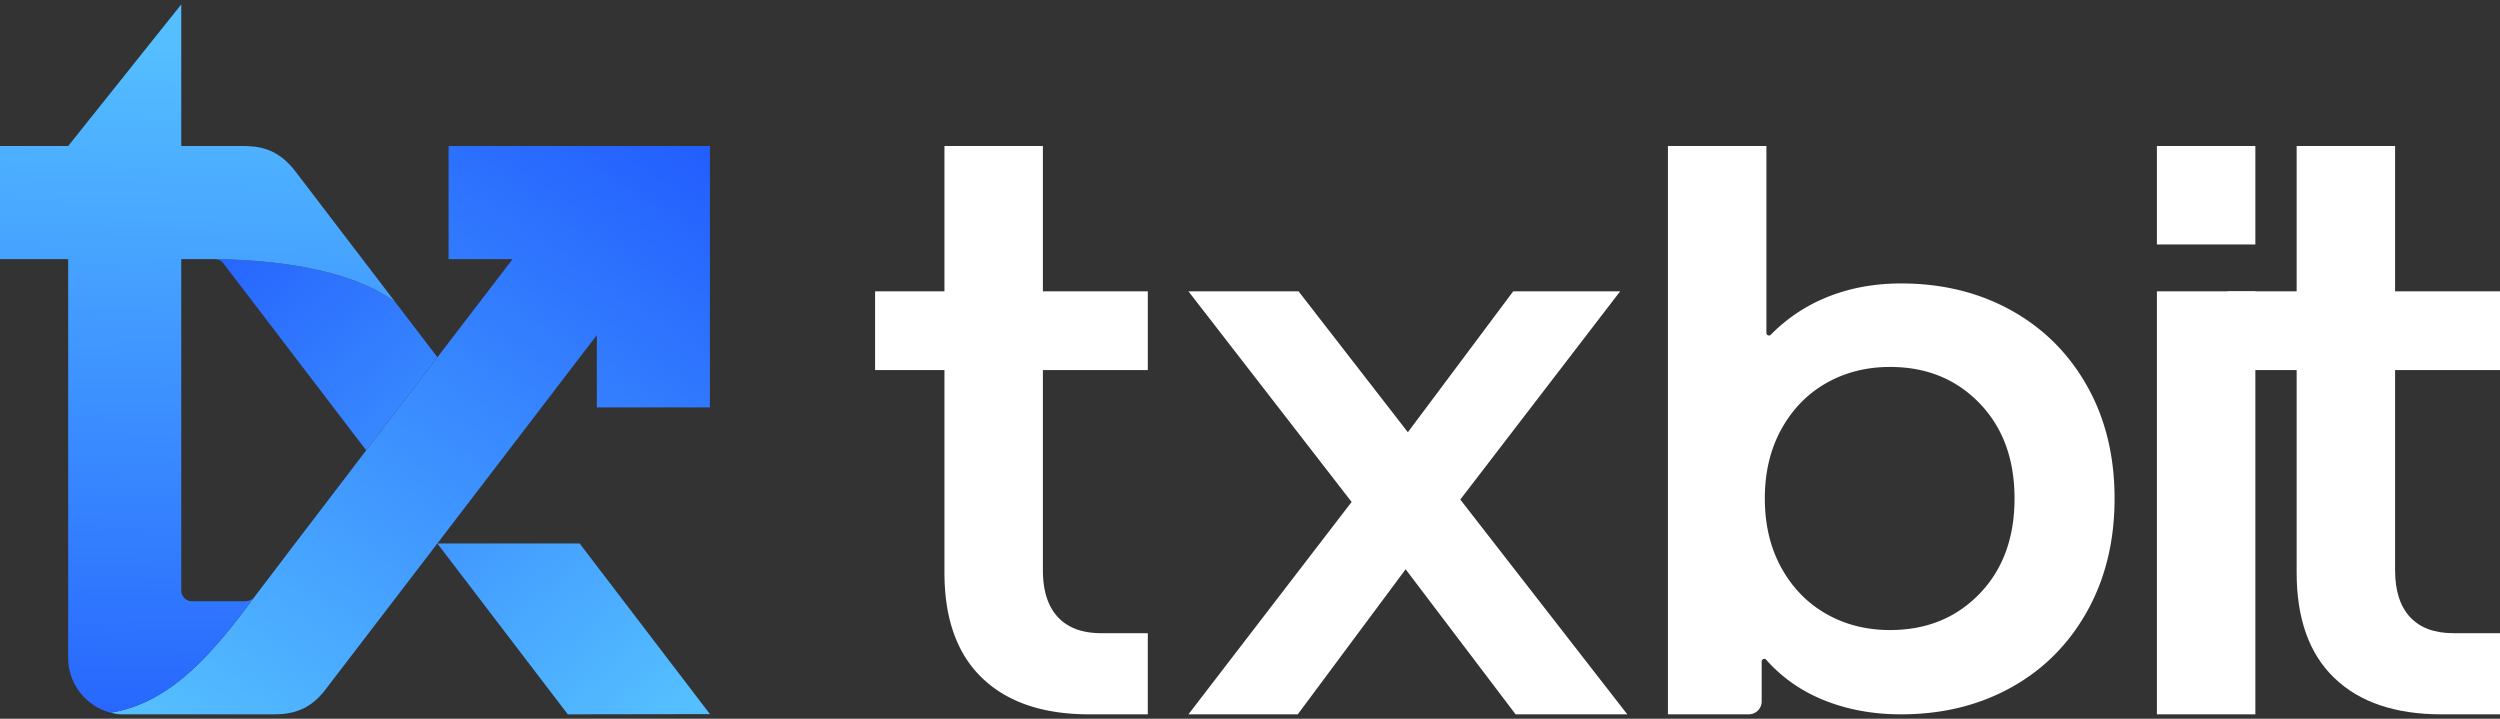 <svg xmlns="http://www.w3.org/2000/svg" xmlns:xlink="http://www.w3.org/1999/xlink" viewBox="0 0 800 230"><rect x="0" y="0" width="800" height="230" fill="#333333" stroke="none"/><defs><path id="a" d="M70.958 83.719c.19.159.367.341.517.54l45.701 59.844 22.799-29.778-13.444-17.601c-.004-.005-.009-.005-.013-.009a26.062 26.062 0 0 0-.731-.531C110.623 85.381 85.6 83.26 70.504 82.953a79.738 79.738 0 0 0-1.585-.028 3.394 3.394 0 0 1 2.039.794"/></defs><clipPath id="c"><use xlink:href="#a" overflow="visible"/></clipPath><linearGradient id="b" x1="0" x2="1" y1="230.034" y2="230.034" gradientTransform="scale(-267.873 267.873) rotate(-49.949 -246.39 116.276)" gradientUnits="userSpaceOnUse"><stop offset="0" stop-color="#54beff"/><stop offset="1" stop-color="#1849fe"/></linearGradient><path fill="url(#b)" d="m98.34 179.103-59.555-70.847 71.769-60.33 59.555 70.845z" clip-path="url(#c)"/><defs><path id="d" d="m139.941 173.909 41.757 54.679 45.486-.072-41.703-54.607z"/></defs><clipPath id="f"><use xlink:href="#d" overflow="visible"/></clipPath><linearGradient id="e" x1="0" x2="1" y1="230" y2="230" gradientTransform="scale(-267.873 267.873) rotate(-49.949 -246.37 116.267)" gradientUnits="userSpaceOnUse"><stop offset="0" stop-color="#54beff"/><stop offset="1" stop-color="#1849fe"/></linearGradient><path fill="url(#e)" d="m176.064 271.561-63.056-75.012 78.053-65.612 63.056 75.011z" clip-path="url(#f)"/><defs><path id="g" d="M143.542 46.729v36.188h20.486l-24.061 31.404-22.781 29.788-.023.023s-.024.048-.097.12c-.073.097-.218.29-.411.556-.048.024-.048.049-.073.072-.216.29-.507.677-.869 1.136-.918 1.207-2.246 2.947-3.841 5.05-1.232 1.617-2.634 3.43-4.131 5.409-2.367 3.117-5.001 6.597-7.682 10.074-1.619 2.15-3.261 4.276-4.879 6.377-.725.943-1.426 1.884-2.126 2.779-.846 1.111-1.667 2.223-2.464 3.26a464.33 464.33 0 0 0-2.102 2.754l-.653.871c-.434.555-.845 1.111-1.255 1.643-.797 1.04-1.523 2.006-2.174 2.851-.314.434-.629.821-.918 1.208-.121.169-.266.362-.387.531-.266.338-.508.629-.701.894-.532.701-.87 1.16-1.039 1.377-12.296 16.5-25.969 33.748-45.971 36.96 1.063.268 2.211.532 3.334.532h49.281c.386 0 .772-.006 1.159-.024 6.28-.292 10.704-2.529 14.688-7.513.024-.048.072-.097.096-.144l6.595-8.603 1.691-2.196 27.709-36.188 51.044-66.698v23.143h36.187V46.729h-83.632z"/></defs><clipPath id="i"><use xlink:href="#g" overflow="visible"/></clipPath><linearGradient id="h" x1="0" x2="1" y1="230.055" y2="230.055" gradientTransform="scale(303.538 -303.538) rotate(55.261 220.592 114.834)" gradientUnits="userSpaceOnUse"><stop offset="0" stop-color="#54beff"/><stop offset="1" stop-color="#1849fe"/></linearGradient><path fill="url(#h)" d="M-49.768 169.532 97.667-43.078l214.665 148.86-147.435 212.61z" clip-path="url(#i)"/><defs><path id="j" d="M21.814 46.729H0v36.188h21.814v127.599c0 8.455 5.774 15.533 13.576 17.537 20.002-3.212 33.675-20.46 45.971-36.96-.652.846-1.787 1.305-2.826 1.305H61.408a3.512 3.512 0 0 1-1.86-.556 3.016 3.016 0 0 1-.604-.507c-.073-.097-.169-.193-.242-.29a3.345 3.345 0 0 1-.701-2.053V82.917H68.92c.508.025 1.04.025 1.595.025 15.074.313 40.1 2.44 55.272 13.237.241.169.482.363.724.532L94.455 54.75a26.282 26.282 0 0 0-.749-.942c-4.15-4.879-8.626-6.824-14.301-7.054a28.361 28.361 0 0 0-1.184-.025h-20.22V1.411L21.814 46.729z"/></defs><clipPath id="l"><use xlink:href="#j" overflow="visible"/></clipPath><linearGradient id="k" x1="0" x2="1" y1="230.004" y2="230.004" gradientTransform="scale(-286.053 286.053) rotate(88.759 117.377 114.912)" gradientUnits="userSpaceOnUse"><stop offset="0" stop-color="#54beff"/><stop offset="1" stop-color="#1849fe"/></linearGradient><path fill="url(#k)" d="m131.418 1.517-4.966 229.275-131.359-2.846L.059-1.328z" clip-path="url(#l)"/><g fill="#FFF"><path d="m484.994 228.587-35.191-46.423-34.521 46.423H380.3l52.221-67.963L380.3 93.219h35.236l34.983 45.096 33.714-45.096h34.222l-51.161 66.637 53.443 68.731zM643.516 99.275c10.335 5.715 18.439 13.781 24.324 24.199 5.881 10.421 8.822 22.434 8.822 36.045 0 13.612-2.941 25.672-8.822 36.172-5.885 10.505-13.989 18.614-24.324 24.325-10.335 5.715-22.056 8.57-35.163 8.57-9.244 0-17.688-1.599-25.333-4.79-6.961-2.902-12.91-7.129-17.848-12.681-.503-.565-1.436-.207-1.436.55v12.789a4.133 4.133 0 0 1-4.132 4.132h-25.865V46.72h31.51v59.816c0 .736.892 1.106 1.407.582a52.776 52.776 0 0 1 17.623-11.875c7.311-3.026 15.333-4.537 24.073-4.537 13.108 0 24.829 2.859 35.164 8.569m-10.083 90.746c7.476-7.728 11.217-17.896 11.217-30.501 0-12.604-3.741-22.769-11.217-30.5-7.479-7.729-17.015-11.596-28.609-11.596-7.563 0-14.368 1.726-20.418 5.168-6.05 3.447-10.839 8.361-14.369 14.746-3.527 6.389-5.292 13.781-5.292 22.182 0 8.404 1.765 15.798 5.292 22.182 3.53 6.389 8.319 11.305 14.369 14.748 6.05 3.445 12.855 5.166 20.418 5.166 11.594-.001 21.129-3.865 28.609-11.595m56.775-96.802h31.509v135.368h-31.509zM367.296 202.618v25.971h-18.704c-14.785 0-26.205-3.861-34.274-11.599-8.068-7.724-12.095-18.992-12.095-33.777v-64.781h-22.192V93.219h22.192v-46.5h31.501v46.5h33.572v25.212h-33.572v64.022c0 6.552 1.6 11.56 4.786 15.006 3.2 3.448 7.82 5.158 13.874 5.158h14.912z"/><path d="M800 202.618v25.971h-18.704c-14.785 0-26.205-3.861-34.274-11.599-8.067-7.724-12.095-18.992-12.095-33.777v-64.781h-22.191V93.219h22.191v-46.5h31.501v46.5H800v25.212h-33.572v64.022c0 6.552 1.601 11.56 4.786 15.006 3.2 3.448 7.82 5.158 13.875 5.158H800z"/><path d="M690.208 46.719h31.509v31.509h-31.509z"/></g></svg>